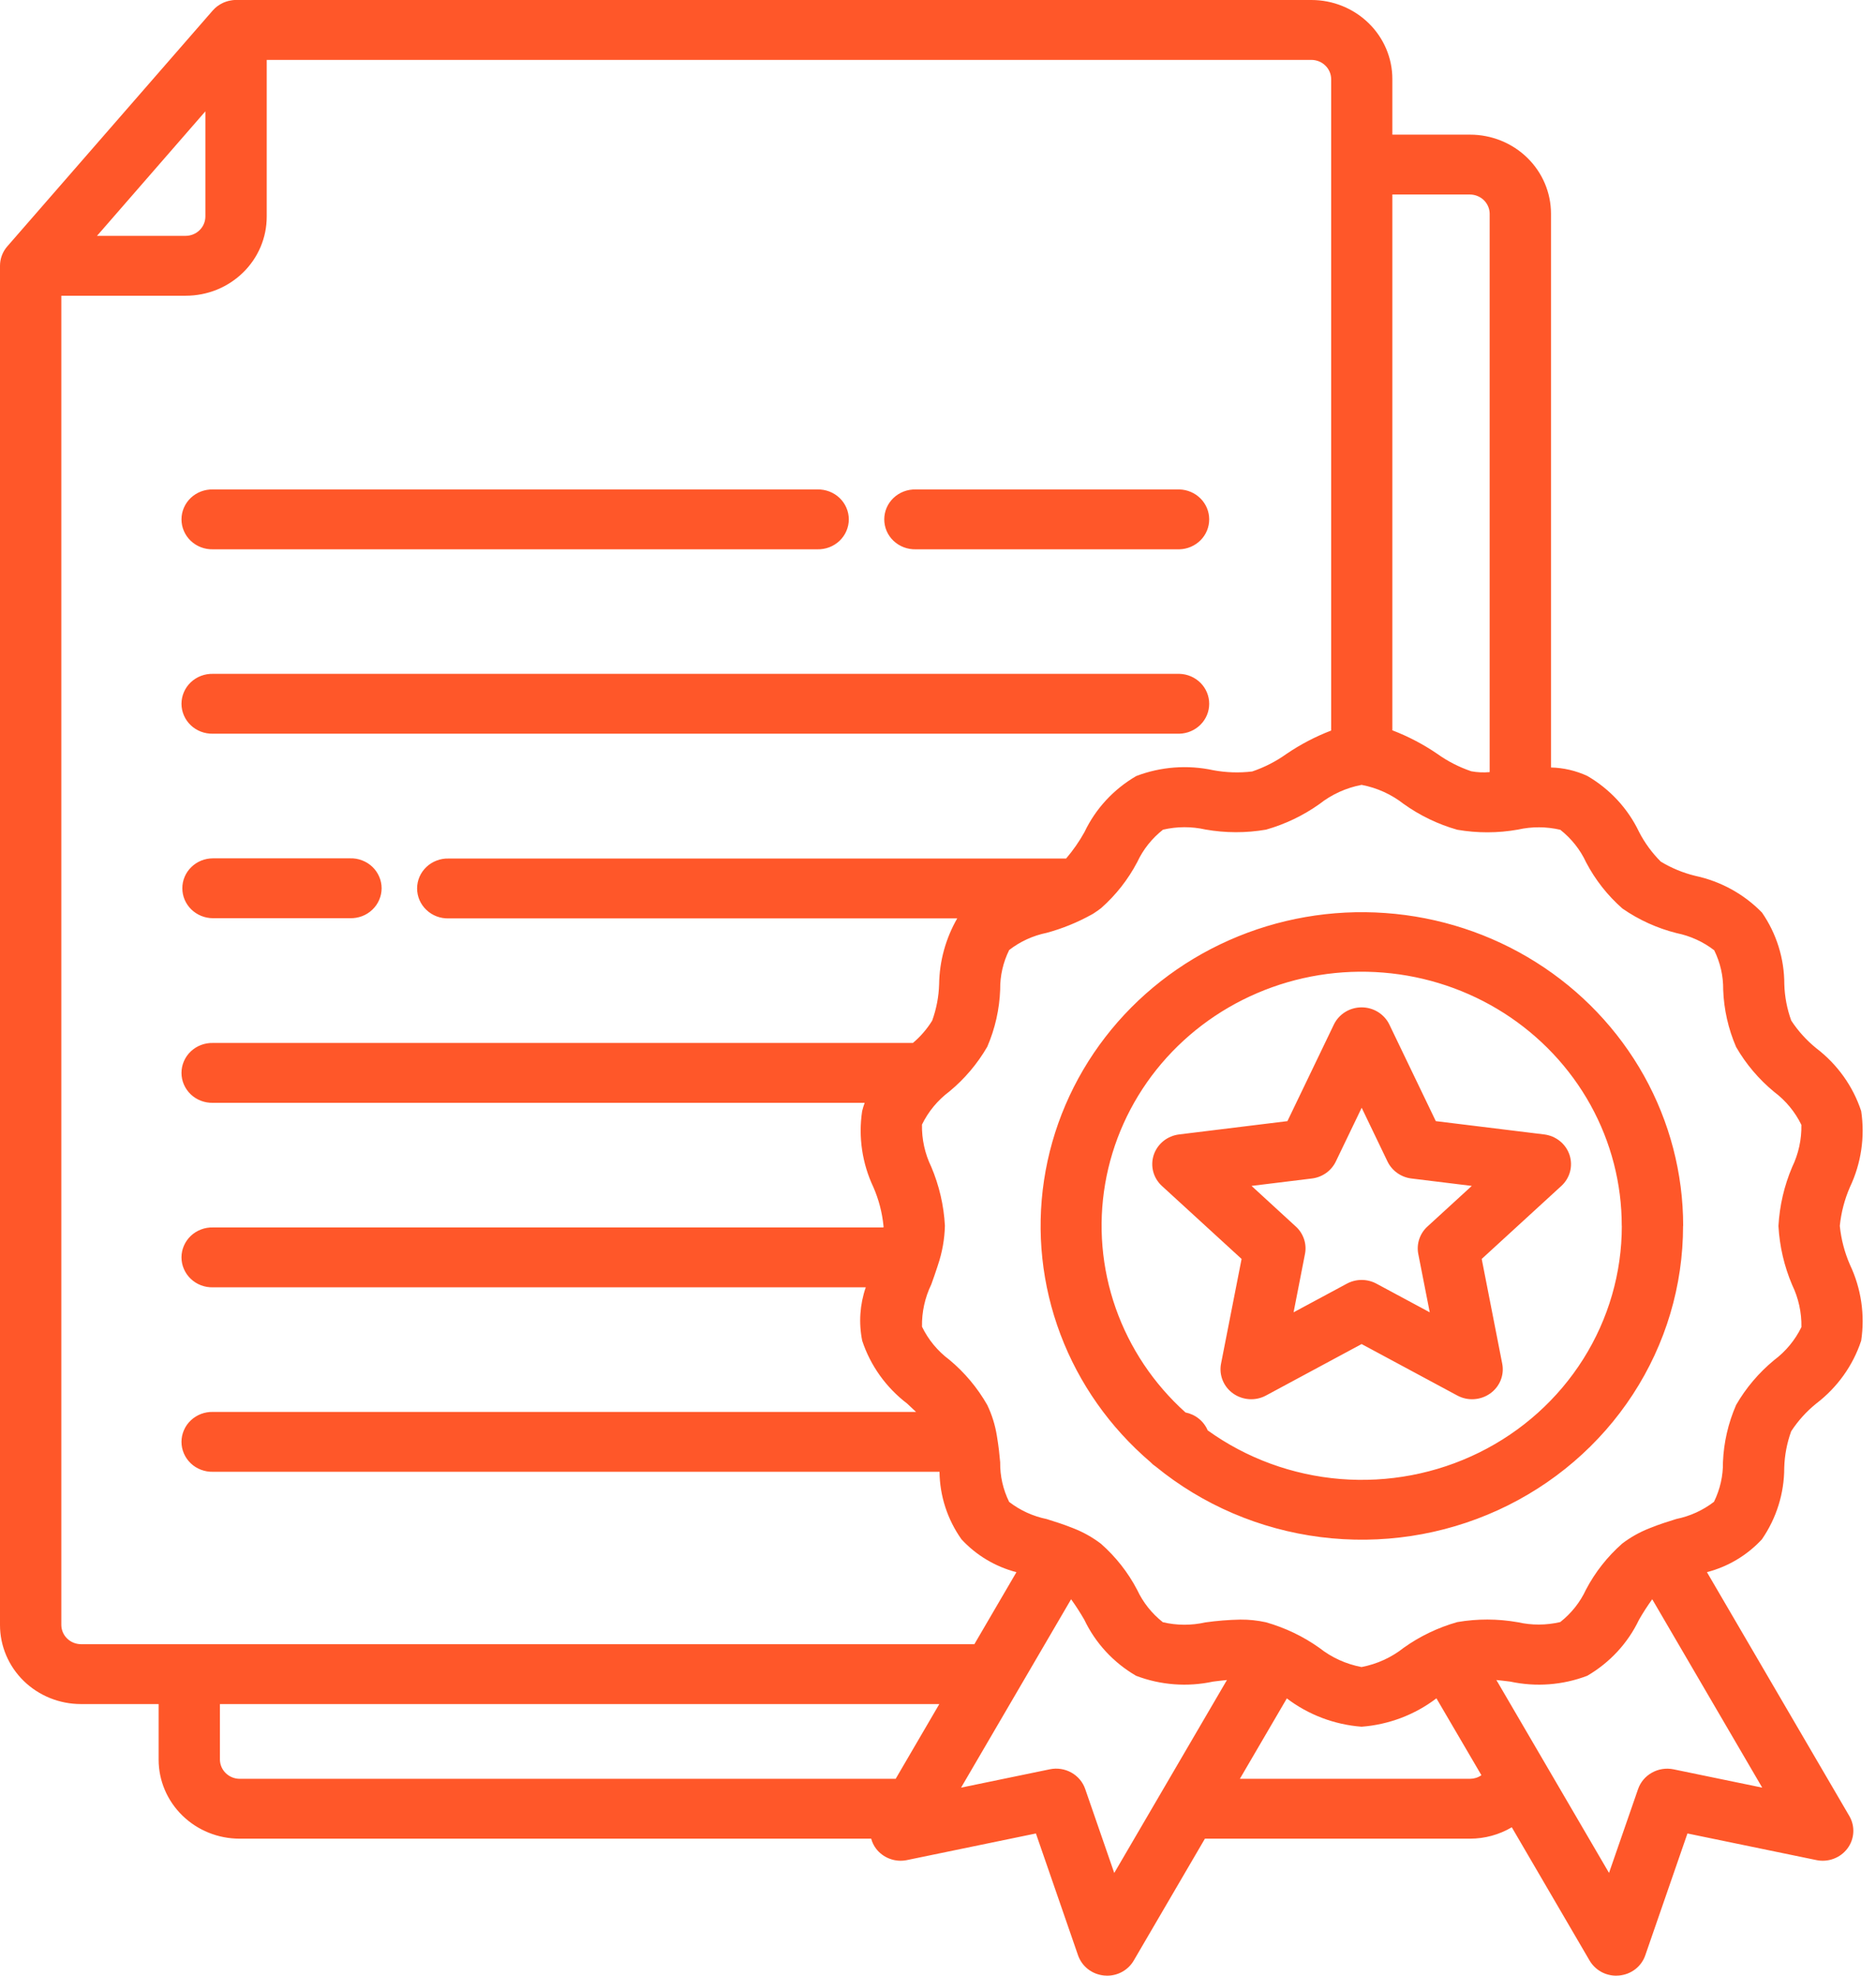 <svg width="57" height="60" viewBox="0 0 57 60" fill="none" xmlns="http://www.w3.org/2000/svg">
<path d="M5.54 26.978C5.539 26.858 5.563 26.74 5.61 26.629C5.656 26.519 5.725 26.418 5.812 26.334C5.898 26.249 6.001 26.182 6.114 26.136C6.227 26.09 6.349 26.067 6.471 26.067H10.638C10.762 26.063 10.886 26.084 11.002 26.129C11.118 26.173 11.224 26.239 11.313 26.324C11.402 26.409 11.473 26.51 11.521 26.622C11.57 26.734 11.595 26.854 11.595 26.976C11.595 27.097 11.57 27.217 11.521 27.329C11.473 27.441 11.402 27.543 11.313 27.627C11.224 27.712 11.118 27.779 11.002 27.823C10.886 27.867 10.762 27.888 10.638 27.885H6.471C6.225 27.885 5.988 27.789 5.813 27.619C5.639 27.449 5.54 27.219 5.54 26.978ZM27.824 16.682H35.834C36.077 16.676 36.307 16.577 36.477 16.407C36.646 16.238 36.74 16.01 36.74 15.773C36.74 15.536 36.646 15.309 36.477 15.139C36.307 14.969 36.077 14.87 35.834 14.864H27.824C27.699 14.861 27.576 14.882 27.46 14.926C27.344 14.97 27.238 15.037 27.149 15.121C27.059 15.206 26.989 15.307 26.94 15.419C26.892 15.531 26.867 15.652 26.867 15.773C26.867 15.895 26.892 16.015 26.94 16.127C26.989 16.239 27.059 16.34 27.149 16.425C27.238 16.509 27.344 16.576 27.46 16.62C27.576 16.664 27.699 16.685 27.824 16.682ZM6.471 16.682H24.833C24.957 16.685 25.081 16.664 25.197 16.62C25.313 16.576 25.419 16.509 25.508 16.425C25.597 16.34 25.668 16.239 25.716 16.127C25.765 16.015 25.79 15.895 25.79 15.773C25.79 15.652 25.765 15.531 25.716 15.419C25.668 15.307 25.597 15.206 25.508 15.121C25.419 15.037 25.313 14.97 25.197 14.926C25.081 14.882 24.957 14.861 24.833 14.864H6.471C6.347 14.861 6.223 14.882 6.107 14.926C5.991 14.97 5.885 15.037 5.796 15.121C5.707 15.206 5.636 15.307 5.588 15.419C5.539 15.531 5.514 15.652 5.514 15.773C5.514 15.895 5.539 16.015 5.588 16.127C5.636 16.239 5.707 16.34 5.796 16.425C5.885 16.509 5.991 16.576 6.107 16.62C6.223 16.664 6.347 16.685 6.471 16.682ZM6.471 22.282H35.834C36.077 22.276 36.307 22.177 36.477 22.007C36.646 21.837 36.74 21.61 36.74 21.373C36.74 21.136 36.646 20.909 36.477 20.739C36.307 20.569 36.077 20.47 35.834 20.464H6.471C6.347 20.461 6.223 20.482 6.107 20.526C5.991 20.57 5.885 20.637 5.796 20.721C5.707 20.806 5.636 20.907 5.588 21.019C5.539 21.131 5.514 21.252 5.514 21.373C5.514 21.494 5.539 21.615 5.588 21.727C5.636 21.839 5.707 21.94 5.796 22.025C5.885 22.109 5.991 22.176 6.107 22.22C6.223 22.264 6.347 22.285 6.471 22.282ZM51.138 37.229C51.139 39.041 50.611 40.816 49.614 42.345C48.618 43.874 47.196 45.094 45.514 45.862C43.832 46.63 41.96 46.914 40.119 46.68C38.278 46.446 36.543 45.704 35.119 44.541C35.058 44.501 35.002 44.454 34.953 44.401C33.724 43.351 32.784 42.018 32.22 40.523C31.655 39.027 31.484 37.418 31.722 35.841C31.96 34.264 32.6 32.771 33.582 31.498C34.564 30.225 35.858 29.213 37.345 28.554C38.832 27.895 40.464 27.611 42.093 27.728C43.721 27.844 45.294 28.357 46.666 29.22C48.039 30.083 49.168 31.269 49.95 32.668C50.731 34.067 51.141 35.635 51.141 37.229H51.138ZM49.275 37.229C49.276 35.947 48.95 34.685 48.326 33.557C47.701 32.429 46.799 31.471 45.7 30.769C44.6 30.067 43.339 29.643 42.03 29.537C40.721 29.43 39.406 29.643 38.203 30.158C36.999 30.672 35.947 31.471 35.139 32.482C34.332 33.494 33.796 34.685 33.579 35.95C33.362 37.214 33.472 38.511 33.898 39.724C34.324 40.937 35.053 42.027 36.019 42.895C36.169 42.925 36.309 42.99 36.426 43.085C36.544 43.18 36.636 43.302 36.695 43.44C37.871 44.286 39.265 44.797 40.722 44.916C42.178 45.034 43.64 44.756 44.944 44.112C46.248 43.469 47.343 42.484 48.108 41.269C48.873 40.054 49.278 38.655 49.277 37.229H49.275ZM51.863 47.745L56.189 55.15C56.278 55.302 56.32 55.476 56.31 55.651C56.3 55.826 56.239 55.995 56.133 56.136C56.027 56.278 55.881 56.387 55.713 56.449C55.546 56.512 55.363 56.526 55.187 56.489L51.271 55.681L49.99 59.381C49.933 59.547 49.828 59.694 49.687 59.803C49.546 59.912 49.376 59.978 49.197 59.995C49.167 59.998 49.137 60 49.107 60C48.943 60 48.781 59.958 48.639 59.877C48.497 59.796 48.38 59.68 48.298 59.541L45.934 55.493C45.551 55.719 45.113 55.839 44.666 55.839H36.61L34.447 59.541C34.366 59.68 34.249 59.796 34.106 59.877C33.964 59.958 33.803 60 33.639 60C33.608 60 33.578 59.998 33.548 59.995C33.37 59.978 33.2 59.912 33.059 59.803C32.918 59.694 32.813 59.547 32.755 59.381L31.475 55.681L27.559 56.489C27.383 56.526 27.2 56.512 27.033 56.449C26.865 56.386 26.719 56.278 26.613 56.136C26.547 56.047 26.499 55.946 26.47 55.839H7.279C6.627 55.839 6.002 55.587 5.541 55.136C5.079 54.686 4.82 54.076 4.82 53.439V51.751H2.459C1.807 51.751 1.181 51.498 0.72 51.048C0.259 50.598 0 49.987 0 49.351V8.072C2.92556e-06 7.856 0.078 7.647 0.221 7.483L6.462 0.321C6.469 0.313 6.475 0.308 6.482 0.301C6.488 0.295 6.509 0.271 6.524 0.257L6.553 0.231L6.596 0.195L6.628 0.173L6.676 0.141L6.708 0.122C6.725 0.112 6.744 0.103 6.762 0.094L6.79 0.08C6.81 0.072 6.831 0.064 6.852 0.056C6.861 0.056 6.87 0.049 6.88 0.046C6.902 0.039 6.924 0.033 6.948 0.027L6.975 0.021C6.998 0.016 7.022 0.013 7.043 0.009L7.07 0.005C7.102 -6.89179e-08 7.132 0 7.158 0H39.846C40.498 0 41.123 0.253 41.584 0.703C42.046 1.153 42.305 1.763 42.305 2.4V4.089H44.666C45.318 4.089 45.944 4.342 46.405 4.792C46.866 5.242 47.125 5.852 47.125 6.489V23.308C47.507 23.317 47.883 23.405 48.229 23.565C48.915 23.964 49.463 24.556 49.8 25.263C49.971 25.596 50.194 25.9 50.46 26.166C50.785 26.363 51.138 26.509 51.509 26.599C52.284 26.765 52.99 27.153 53.536 27.714C53.979 28.356 54.215 29.114 54.214 29.888C54.225 30.265 54.296 30.638 54.425 30.994C54.632 31.31 54.888 31.593 55.184 31.833C55.825 32.322 56.301 32.987 56.55 33.743C56.668 34.527 56.55 35.329 56.209 36.049C56.045 36.425 55.941 36.823 55.9 37.229C55.941 37.636 56.045 38.034 56.209 38.41C56.55 39.13 56.668 39.931 56.55 40.715C56.301 41.471 55.825 42.136 55.184 42.625C54.887 42.865 54.63 43.149 54.423 43.467C54.294 43.822 54.223 44.196 54.212 44.573C54.213 45.347 53.977 46.104 53.534 46.747C53.088 47.23 52.508 47.578 51.863 47.745ZM42.305 5.907V22.179C42.784 22.363 43.24 22.601 43.663 22.889C43.98 23.117 44.331 23.297 44.703 23.423C44.887 23.457 45.075 23.466 45.262 23.448V6.489C45.26 6.335 45.196 6.188 45.085 6.079C44.974 5.971 44.823 5.909 44.666 5.907H42.305ZM2.947 7.163H5.645C5.802 7.161 5.953 7.099 6.064 6.99C6.175 6.882 6.238 6.735 6.24 6.581V3.381L2.947 7.163ZM2.459 49.933H29.605L30.883 47.746C30.238 47.578 29.658 47.23 29.212 46.746C28.786 46.143 28.554 45.43 28.546 44.697H6.471C6.347 44.701 6.223 44.679 6.107 44.635C5.991 44.591 5.885 44.525 5.796 44.44C5.707 44.355 5.636 44.254 5.588 44.142C5.539 44.03 5.514 43.91 5.514 43.788C5.514 43.667 5.539 43.547 5.588 43.435C5.636 43.323 5.707 43.221 5.796 43.137C5.885 43.052 5.991 42.986 6.107 42.941C6.223 42.897 6.347 42.876 6.471 42.879H27.833C27.747 42.797 27.656 42.713 27.564 42.627C26.923 42.138 26.447 41.473 26.197 40.717C26.088 40.176 26.125 39.617 26.305 39.095H6.471C6.347 39.098 6.223 39.077 6.107 39.033C5.991 38.989 5.885 38.922 5.796 38.837C5.707 38.753 5.636 38.651 5.588 38.539C5.539 38.427 5.514 38.307 5.514 38.186C5.514 38.064 5.539 37.944 5.588 37.832C5.636 37.72 5.707 37.619 5.796 37.534C5.885 37.449 5.991 37.383 6.107 37.339C6.223 37.294 6.347 37.273 6.471 37.277H26.844C26.844 37.261 26.844 37.246 26.844 37.231C26.804 36.825 26.7 36.427 26.536 36.051C26.196 35.331 26.077 34.529 26.195 33.745C26.216 33.659 26.241 33.575 26.272 33.492H6.471C6.347 33.495 6.223 33.474 6.107 33.43C5.991 33.386 5.885 33.319 5.796 33.235C5.707 33.15 5.636 33.049 5.588 32.937C5.539 32.825 5.514 32.705 5.514 32.583C5.514 32.462 5.539 32.341 5.588 32.229C5.636 32.117 5.707 32.016 5.796 31.931C5.885 31.847 5.991 31.78 6.107 31.736C6.223 31.692 6.347 31.671 6.471 31.674H27.737C27.968 31.48 28.166 31.251 28.323 30.996C28.452 30.64 28.523 30.267 28.534 29.891C28.544 29.19 28.733 28.502 29.084 27.891H13.63C13.505 27.894 13.382 27.873 13.266 27.829C13.15 27.785 13.044 27.718 12.955 27.633C12.866 27.549 12.795 27.447 12.746 27.335C12.698 27.223 12.673 27.103 12.673 26.982C12.673 26.86 12.698 26.74 12.746 26.628C12.795 26.516 12.866 26.415 12.955 26.33C13.044 26.245 13.15 26.179 13.266 26.135C13.382 26.09 13.505 26.069 13.63 26.073H32.392C32.606 25.823 32.794 25.553 32.952 25.267C33.289 24.559 33.836 23.968 34.523 23.568C35.267 23.284 36.082 23.222 36.863 23.391C37.253 23.463 37.653 23.477 38.047 23.429C38.419 23.303 38.77 23.123 39.088 22.896C39.511 22.608 39.966 22.37 40.446 22.186V2.4C40.444 2.246 40.381 2.1 40.269 1.991C40.158 1.882 40.008 1.821 39.85 1.819H8.104V6.581C8.104 6.897 8.04 7.209 7.917 7.5C7.793 7.791 7.612 8.056 7.384 8.278C7.155 8.501 6.884 8.678 6.586 8.799C6.287 8.919 5.968 8.981 5.645 8.981H1.863V49.351C1.865 49.505 1.928 49.652 2.04 49.761C2.151 49.87 2.302 49.931 2.459 49.933ZM7.279 54.021H27.214L28.54 51.751H6.682V53.44C6.684 53.594 6.748 53.741 6.859 53.849C6.971 53.958 7.122 54.02 7.279 54.021ZM37.279 51.021C37.142 51.034 37.002 51.051 36.858 51.069C36.077 51.237 35.263 51.176 34.518 50.892C33.831 50.492 33.284 49.9 32.947 49.193C32.823 48.978 32.689 48.769 32.544 48.568L29.201 54.289L31.898 53.732C32.121 53.686 32.354 53.721 32.552 53.832C32.751 53.943 32.901 54.121 32.973 54.332L33.855 56.881L37.279 51.021ZM45.01 53.91L43.644 51.577C42.989 52.076 42.199 52.376 41.37 52.439C40.543 52.376 39.753 52.077 39.099 51.579L37.672 54.021H44.666C44.79 54.02 44.91 53.983 45.01 53.912V53.91ZM53.543 54.289L50.201 48.568C50.056 48.769 49.921 48.978 49.798 49.193C49.461 49.9 48.913 50.492 48.227 50.892C47.482 51.176 46.667 51.237 45.887 51.069C45.742 51.051 45.601 51.034 45.466 51.021L48.888 56.879L49.771 54.333C49.844 54.122 49.994 53.944 50.193 53.834C50.391 53.723 50.624 53.687 50.848 53.733L53.543 54.289ZM52.75 42.667C53.048 42.151 53.438 41.691 53.902 41.308C54.257 41.042 54.542 40.698 54.734 40.303C54.742 39.86 54.645 39.42 54.451 39.019C54.21 38.451 54.07 37.847 54.036 37.233C54.07 36.618 54.21 36.014 54.451 35.446C54.645 35.044 54.742 34.605 54.733 34.161C54.541 33.767 54.256 33.422 53.902 33.157C53.438 32.774 53.048 32.314 52.75 31.797C52.512 31.246 52.379 30.657 52.357 30.059C52.362 29.644 52.269 29.233 52.084 28.859C51.75 28.601 51.359 28.423 50.942 28.338C50.351 28.19 49.792 27.936 49.295 27.591C48.843 27.194 48.47 26.719 48.193 26.191C48.015 25.805 47.745 25.466 47.408 25.2C46.984 25.101 46.543 25.099 46.118 25.195C45.51 25.303 44.887 25.304 44.278 25.199C43.693 25.033 43.143 24.768 42.651 24.417C42.279 24.125 41.84 23.925 41.371 23.836C40.902 23.925 40.462 24.125 40.091 24.417C39.599 24.767 39.05 25.03 38.466 25.196C37.857 25.301 37.234 25.299 36.626 25.192C36.201 25.096 35.76 25.098 35.336 25.197C35 25.461 34.732 25.799 34.553 26.182C34.276 26.71 33.903 27.185 33.452 27.582C33.383 27.633 33.319 27.681 33.25 27.725C33.223 27.744 33.194 27.761 33.165 27.776C32.736 28.014 32.279 28.2 31.804 28.329C31.387 28.414 30.996 28.593 30.663 28.851C30.478 29.225 30.384 29.635 30.389 30.051C30.368 30.649 30.235 31.238 29.997 31.789C29.698 32.305 29.308 32.766 28.845 33.148C28.49 33.414 28.205 33.758 28.013 34.153C28.005 34.596 28.101 35.036 28.296 35.437C28.537 36.006 28.677 36.61 28.71 37.224C28.7 37.632 28.628 38.037 28.496 38.424C28.492 38.439 28.487 38.454 28.482 38.469C28.422 38.654 28.358 38.834 28.296 39.007C28.102 39.408 28.005 39.848 28.014 40.291C28.205 40.686 28.49 41.031 28.846 41.296C29.31 41.682 29.699 42.147 29.996 42.667C30.138 42.963 30.236 43.277 30.288 43.6C30.293 43.625 30.297 43.649 30.3 43.675C30.341 43.925 30.369 44.173 30.389 44.408C30.383 44.825 30.477 45.237 30.662 45.612C30.996 45.87 31.387 46.048 31.803 46.133C32.053 46.211 32.319 46.295 32.581 46.4C32.597 46.407 32.613 46.412 32.629 46.419C32.923 46.535 33.199 46.691 33.449 46.881C33.9 47.278 34.274 47.752 34.55 48.281C34.729 48.664 34.997 49.002 35.333 49.266C35.757 49.365 36.198 49.367 36.623 49.271C36.976 49.221 37.331 49.193 37.688 49.186C37.949 49.184 38.209 49.211 38.463 49.267C39.047 49.433 39.597 49.696 40.088 50.045C40.46 50.339 40.899 50.538 41.368 50.627C41.839 50.537 42.279 50.336 42.651 50.041C43.142 49.691 43.692 49.428 44.276 49.262C44.885 49.157 45.508 49.159 46.116 49.266C46.541 49.362 46.982 49.36 47.406 49.261C47.742 48.997 48.01 48.66 48.188 48.276C48.465 47.748 48.839 47.273 49.29 46.876C49.54 46.686 49.816 46.531 50.11 46.415C50.125 46.408 50.141 46.402 50.156 46.397C50.419 46.291 50.685 46.207 50.935 46.13C51.352 46.045 51.743 45.866 52.077 45.609C52.262 45.233 52.356 44.821 52.35 44.405C52.374 43.806 52.51 43.218 52.75 42.667ZM46.919 34.452C47.094 34.474 47.26 34.544 47.396 34.654C47.532 34.764 47.633 34.909 47.688 35.073C47.742 35.238 47.748 35.413 47.704 35.581C47.66 35.748 47.568 35.899 47.439 36.017L45.02 38.233L45.643 41.413C45.677 41.583 45.66 41.758 45.595 41.919C45.53 42.08 45.419 42.219 45.276 42.32C45.132 42.422 44.962 42.481 44.785 42.492C44.608 42.503 44.432 42.464 44.277 42.38L41.371 40.818L38.467 42.38C38.312 42.464 38.135 42.503 37.959 42.492C37.782 42.481 37.612 42.422 37.468 42.32C37.325 42.219 37.214 42.08 37.149 41.919C37.084 41.758 37.067 41.583 37.1 41.413L37.724 38.233L35.304 36.017C35.175 35.899 35.083 35.748 35.039 35.581C34.995 35.413 35.001 35.237 35.055 35.073C35.11 34.909 35.212 34.763 35.348 34.653C35.484 34.543 35.65 34.474 35.825 34.452L39.117 34.048L40.528 31.115C40.603 30.959 40.722 30.827 40.872 30.734C41.021 30.642 41.194 30.593 41.371 30.593C41.548 30.593 41.721 30.642 41.87 30.734C42.019 30.827 42.139 30.959 42.214 31.115L43.625 34.048L46.919 34.452ZM44.719 36.015L42.885 35.79C42.729 35.771 42.581 35.714 42.454 35.623C42.327 35.533 42.225 35.413 42.158 35.275L41.373 33.642L40.587 35.275C40.52 35.413 40.419 35.534 40.291 35.624C40.164 35.714 40.016 35.771 39.86 35.79L38.027 36.015L39.372 37.249C39.487 37.353 39.572 37.485 39.621 37.631C39.67 37.777 39.68 37.932 39.65 38.083L39.304 39.854L40.923 38.984C41.06 38.91 41.215 38.871 41.372 38.871C41.529 38.871 41.684 38.91 41.822 38.984L43.441 39.854L43.093 38.083C43.063 37.932 43.074 37.777 43.122 37.631C43.171 37.485 43.256 37.353 43.371 37.249L44.719 36.015Z" fill="#FF5729"/>
</svg>
